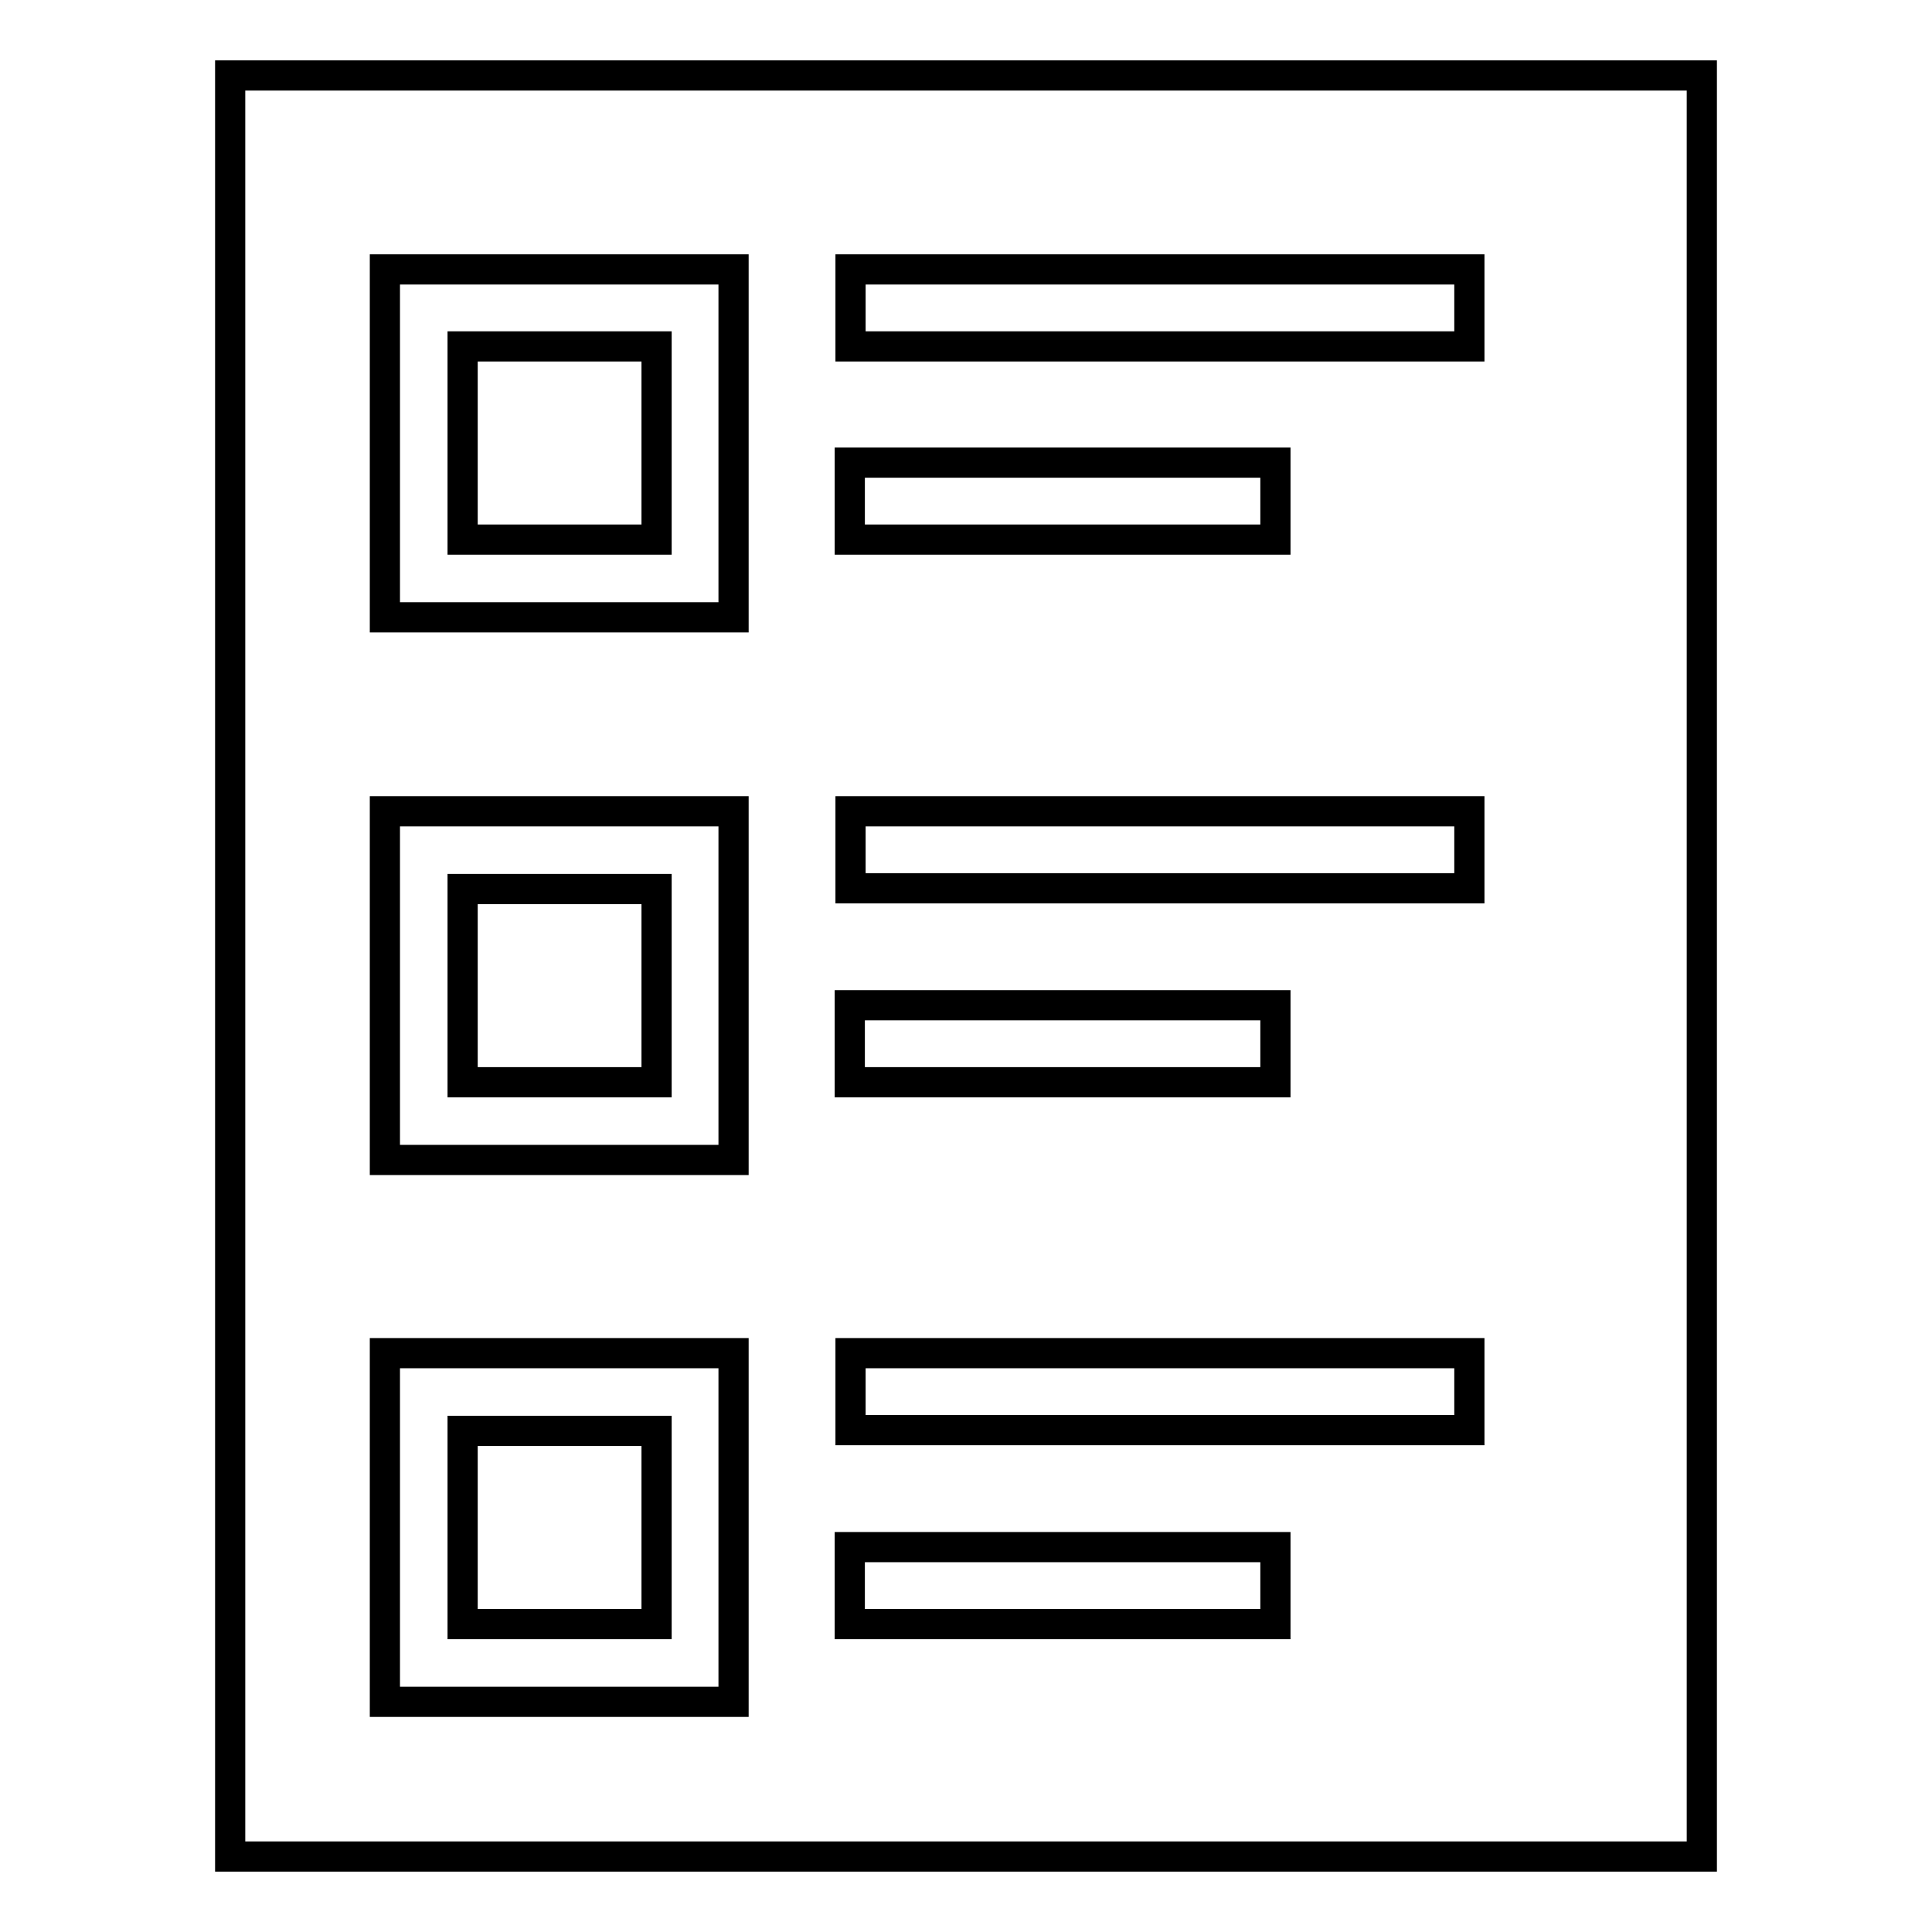 <?xml version="1.0" encoding="utf-8"?>
<!-- Svg Vector Icons : http://www.onlinewebfonts.com/icon -->
<!DOCTYPE svg PUBLIC "-//W3C//DTD SVG 1.1//EN" "http://www.w3.org/Graphics/SVG/1.1/DTD/svg11.dtd">
<svg version="1.1" xmlns="http://www.w3.org/2000/svg" xmlns:xlink="http://www.w3.org/1999/xlink" x="0px" y="0px" viewBox="0 0 256 256" enable-background="new 0 0 256 256" xml:space="preserve">
<g><g><g><path stroke-width="4" fill-opacity="0" stroke="#000000"  d="M30.5,128v118H128h97.5V128V10H128H30.5V128z M97.2,58.7v23.1H74.1H51V58.7V35.7h23.1h23.1V58.7z M194.7,40.8v5.1h-41h-41v-5.1v-5.1h41h41V40.8z M169,66.4v5.1h-28.2h-28.2v-5.1v-5.1h28.2H169V66.4L169,66.4z M97.2,130.6v23.1H74.1H51v-23.1v-23.1h23.1h23.1V130.6z M194.7,112.6v5.1h-41h-41v-5.1v-5.1h41h41V112.6z M169,138.3v5.1h-28.2h-28.2v-5.1v-5.1h28.2H169V138.3L169,138.3z M97.2,202.4v23.1H74.1H51v-23.1v-23.1h23.1h23.1V202.4z M194.7,184.4v5.1h-41h-41v-5.1v-5.1h41h41V184.4z M169,210.1v5.1h-28.2h-28.2v-5.1V205h28.2H169V210.1L169,210.1z"/><path stroke-width="4" fill-opacity="0" stroke="#000000"  d="M61.3,58.7v12.8h12.8H87V58.7V45.9H74.1H61.3V58.7z"/><path stroke-width="4" fill-opacity="0" stroke="#000000"  d="M61.3,130.6v12.8h12.8H87v-12.8v-12.8H74.1H61.3V130.6z"/><path stroke-width="4" fill-opacity="0" stroke="#000000"  d="M61.3,202.4v12.8h12.8H87v-12.8v-12.8H74.1H61.3V202.4z"/></g></g></g>
</svg>